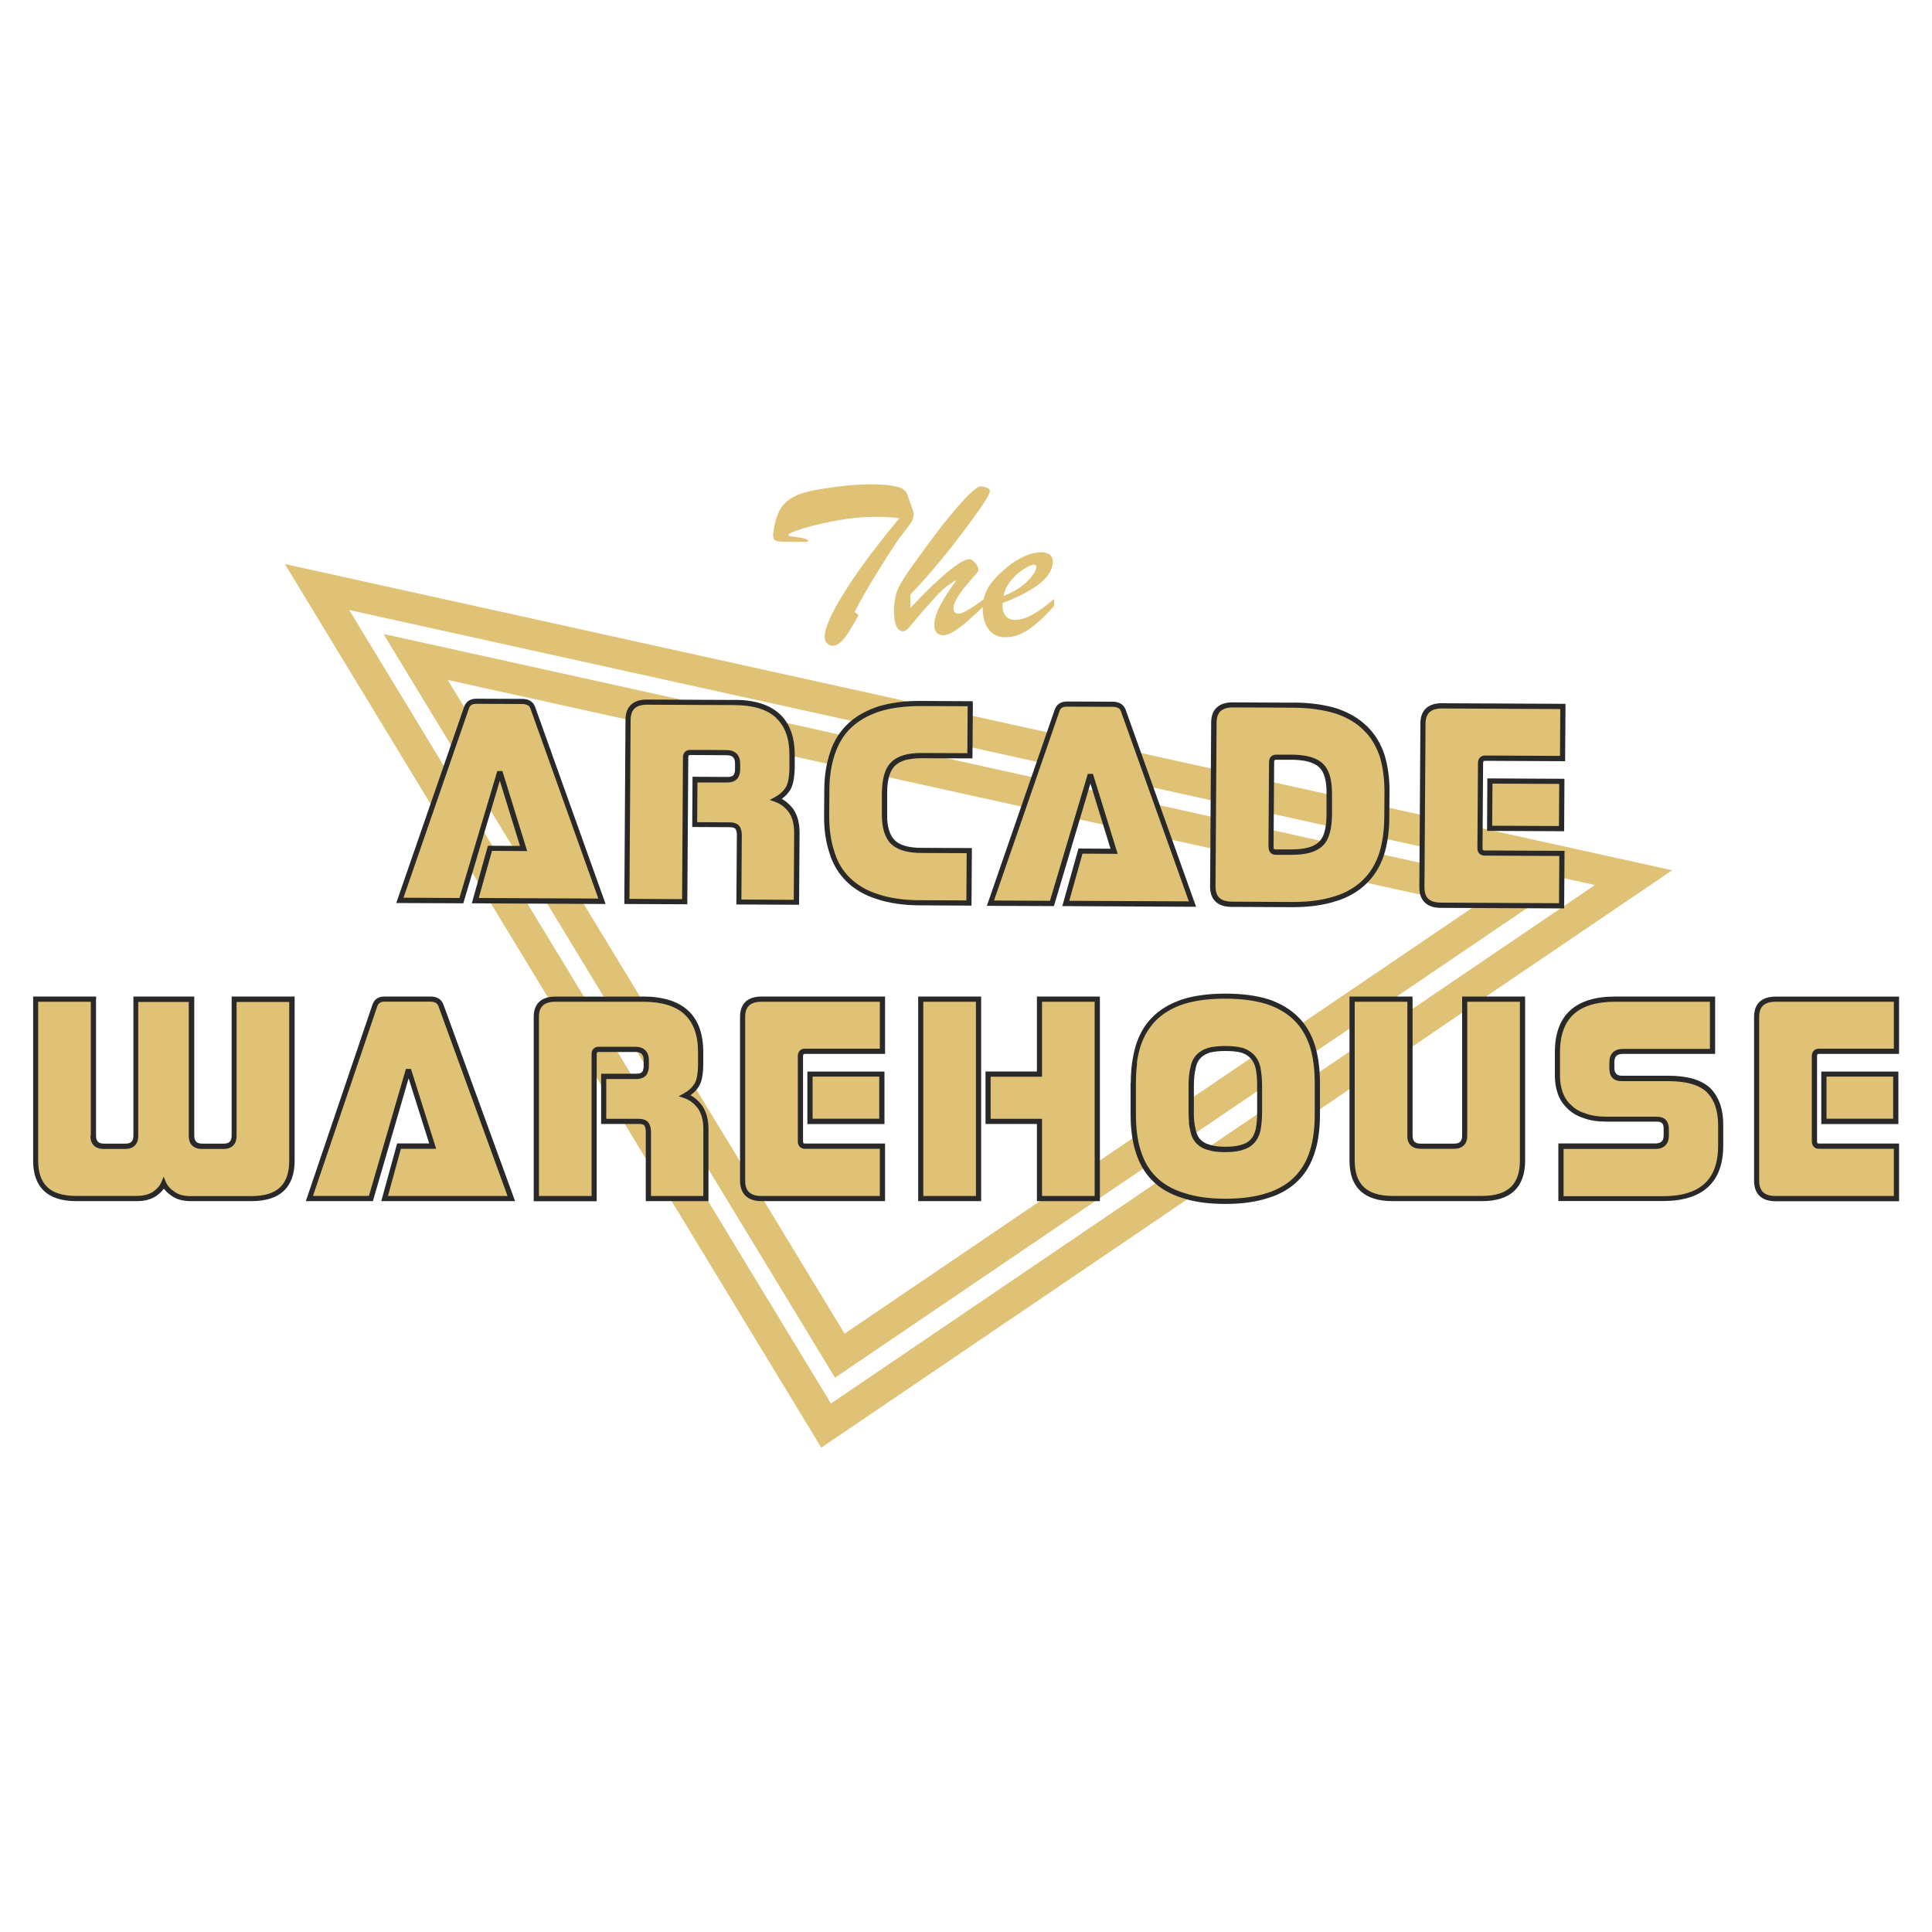 <?xml version="1.0" encoding="UTF-8"?>
<svg xmlns="http://www.w3.org/2000/svg" id="Layer_1" data-name="Layer 1" viewBox="0 0 200 200">
  <defs>
    <style>
      .cls-1 {
        fill: #dfc275;
      }

      .cls-2 {
        fill: #292929;
      }
    </style>
  </defs>
  <g id="The_Arcade_Warehouse_Logo" data-name="The Arcade Warehouse Logo">
    <path class="cls-1" d="M152.59,93.84l-106.24-23.45,41.08,67.67,65.16-44.21ZM43.38,66.44l117.2,25.87c-24.71,16.77-49.43,33.54-74.14,50.31-15.58-25.66-31.16-51.33-46.74-76.99l3.67.81Z"></path>
    <path class="cls-1" d="M165.12,91.62L36.15,63.15l49.87,82.14,79.1-53.68ZM33.17,59.2l139.93,30.89c-29.36,19.92-58.72,39.85-88.08,59.77-18.51-30.49-37.02-60.98-55.53-91.47l3.67.81Z"></path>
    <path class="cls-1" d="M76.05,72.72c3.99.02,5.97,1.86,5.95,5.51v1.21c-.01.97-.15,1.71-.4,2.15-.29.47-.7.85-1.24,1.14.6.21,1.14.62,1.54,1.19.41.59.59,1.36.59,2.3l-.05,7.17-5.95-.03.04-6.93c0-.29-.06-.56-.19-.77-.16-.21-.41-.3-.82-.3l-3.61-.02.03-4.66,3.36.02c.41,0,.7-.11.86-.32.13-.21.19-.44.19-.74v-.62c0-.74-.37-1.12-1.13-1.13l-3.77-.02c-.32,0-.48.17-.48.5l-.1,14.95-5.99-.03.12-18.82c0-1.21.68-1.83,1.98-1.82l9.06.04ZM54.07,72.62c.54,0,.92.21,1.07.65l7.16,20.03-13.11-.06,1.52-5.42,3.48.02-2.39-7.74h-.13s-3.92,13.13-3.92,13.13l-6.37-.03,6.91-19.96c.16-.44.48-.65,1.02-.64l4.75.02Z"></path>
    <path class="cls-2" d="M80.35,74.31c-.94-.87-2.37-1.31-4.3-1.32l-9.06-.04c-.58,0-1.01.13-1.29.38-.27.25-.41.64-.42,1.17l-.12,18.55,5.45.03.09-14.68c0-.23.07-.42.2-.56.13-.14.32-.21.55-.21,1.26,0,2.52,0,3.77.02.45,0,.8.13,1.04.37.24.24.36.58.36,1.03,0,.21,0,.42,0,.62,0,.17-.02.33-.06.47-.04.15-.1.28-.18.41l-.02.02c-.11.14-.27.26-.46.33-.17.06-.38.1-.61.1h-3.09s-.03,4.11-.03,4.11l3.34.02c.24,0,.43.03.6.09.19.07.33.17.44.32l.02.02c.08.12.13.27.17.42.04.15.05.31.05.48l-.04,6.66,5.42.03.04-6.9c0-.45-.04-.85-.13-1.22-.09-.35-.22-.66-.41-.93-.19-.26-.41-.49-.65-.67h0c-.24-.18-.49-.32-.77-.42l-.57-.2.54-.29c.25-.14.47-.29.66-.47.19-.17.35-.37.48-.58.11-.19.2-.46.26-.78.06-.35.1-.76.1-1.23v-1.21c.02-1.75-.44-3.06-1.38-3.92h0ZM76.05,72.45c2.06,0,3.62.5,4.66,1.46h0c1.05.97,1.57,2.41,1.56,4.32v1.21c-.01.51-.05.95-.12,1.33-.07.39-.18.71-.32.96h0c-.16.26-.35.49-.57.7-.1.09-.21.18-.33.27.15.08.3.18.44.29h0c.28.22.54.48.76.78h0c.22.33.38.7.49,1.11.1.4.15.85.15,1.35l-.05,7.43-6.49-.03.05-7.2c0-.13-.01-.25-.04-.36h0c-.02-.1-.06-.19-.1-.26-.04-.05-.1-.09-.18-.12-.1-.04-.24-.06-.42-.06l-3.88-.02.03-5.2,3.62.02c.17,0,.31-.02.42-.06.09-.03.16-.08.21-.14.05-.08.08-.16.11-.25.03-.1.04-.21.04-.33,0-.21,0-.42,0-.62,0-.29-.07-.51-.2-.64-.14-.14-.36-.21-.66-.21-1.26,0-2.52-.01-3.77-.02-.08,0-.13.01-.16.04-.03.03-.05.1-.05.19l-.1,15.22-6.52-.03.12-19.08c0-.68.2-1.21.59-1.56.38-.35.93-.53,1.65-.52l9.06.04ZM54.62,73.01c-.14-.09-.33-.13-.55-.13l-4.75-.02c-.22,0-.38.04-.51.11-.11.07-.2.19-.26.35h0s-6.78,19.61-6.78,19.61l5.79.03,3.92-13.14h.53c.85,2.76,1.7,5.52,2.56,8.28l-3.64-.02-1.37,4.88,12.38.06-7.03-19.67h0c-.05-.16-.15-.27-.27-.35ZM54.07,72.35c.32,0,.6.07.83.21.23.14.4.35.5.63h0s7.29,20.39,7.29,20.39c-4.62-.02-9.23-.04-13.85-.07l1.67-5.96,3.32.02-2.09-6.75-3.78,12.69c-2.31-.01-4.63-.02-6.94-.03l7.03-20.32h0c.1-.28.26-.49.48-.63.21-.13.47-.2.8-.2l4.75.02Z"></path>
    <path class="cls-1" d="M115.2,72.91c.54,0,.92.21,1.07.65l7.16,20.03-13.11-.06,1.52-5.42,3.48.02-2.39-7.74h-.13s-3.92,13.13-3.92,13.13l-6.37-.03,6.91-19.96c.16-.44.48-.65,1.02-.64l4.75.02ZM100.44,72.84l-.03,5.4-4.94-.02c-1.36,0-2.35.25-2.95.81-.61.56-.93,1.53-.94,2.97v2.21c-.02,1.45.29,2.42.89,2.98.6.56,1.58.83,2.94.84l4.94.02-.03,5.43-5.04-.02c-1.74,0-3.2-.22-4.43-.64-1.23-.39-2.24-.98-3.03-1.75-.79-.77-1.35-1.72-1.69-2.84-.37-1.09-.55-2.36-.55-3.78l.02-2.71c0-1.42.21-2.68.59-3.8.36-1.09.93-2.03,1.73-2.79.8-.76,1.81-1.35,3.05-1.76,1.24-.38,2.7-.58,4.44-.57l5.04.02Z"></path>
    <path class="cls-2" d="M115.75,73.3c-.14-.09-.33-.13-.55-.13l-4.75-.02c-.22,0-.38.04-.51.11-.11.07-.2.19-.26.35h0s-6.78,19.61-6.78,19.61l5.79.03,3.92-13.14h.53c.85,2.76,1.7,5.52,2.56,8.28l-3.64-.02-1.37,4.88,12.38.06-7.03-19.67h0c-.05-.16-.15-.27-.27-.35M115.2,72.64c.32,0,.6.07.83.21.23.14.4.35.5.63h0s7.29,20.39,7.29,20.39c-4.62-.02-9.23-.04-13.85-.07l1.67-5.96,3.32.02-2.08-6.75-3.78,12.69c-2.31-.01-4.63-.02-6.94-.03l7.03-20.32h0c.1-.28.26-.49.48-.63.21-.13.47-.2.8-.2l4.75.02ZM100.14,77.97l.03-4.86-4.77-.02c-.86,0-1.65.04-2.37.14-.72.09-1.38.23-1.98.42h0c-.6.2-1.15.44-1.64.72-.49.28-.92.6-1.31.97-.38.36-.71.77-.98,1.22-.28.45-.5.94-.68,1.47h0c-.19.55-.33,1.13-.43,1.75-.1.62-.15,1.28-.15,1.97l-.02,2.71c0,.69.04,1.35.13,1.97.09.61.22,1.19.4,1.72h0c.16.55.38,1.05.65,1.5.27.45.59.86.97,1.23.38.37.82.7,1.31.99.48.28,1.02.52,1.62.7h0c.6.21,1.26.36,1.98.46.73.11,1.51.16,2.37.16l4.77.02.03-4.89-4.67-.02c-.71,0-1.32-.08-1.83-.22-.53-.15-.96-.38-1.3-.69-.33-.31-.58-.74-.75-1.28-.16-.52-.24-1.15-.23-1.9v-2.21c.02-.75.11-1.38.27-1.9.17-.54.43-.96.77-1.27.33-.31.77-.53,1.3-.68.52-.14,1.13-.21,1.83-.2l4.67.02ZM100.71,72.84l-.04,5.67-5.21-.02c-.66,0-1.22.06-1.69.18-.45.12-.81.31-1.08.56-.27.25-.48.59-.62,1.04-.15.47-.23,1.05-.23,1.74v2.21c-.02.7.05,1.27.2,1.74.14.45.34.79.6,1.04.27.25.62.44,1.07.57.47.13,1.03.2,1.69.2l5.21.02-.04,5.96-5.3-.03c-.89,0-1.7-.06-2.44-.17-.75-.11-1.44-.27-2.07-.48-.63-.2-1.2-.45-1.72-.75-.53-.31-1-.66-1.41-1.07-.41-.4-.76-.85-1.06-1.34-.29-.49-.53-1.02-.7-1.6h0c-.19-.56-.33-1.17-.43-1.81-.09-.64-.14-1.33-.13-2.05l.02-2.71c0-.72.06-1.41.16-2.05.1-.65.25-1.26.45-1.83h0c.18-.57.43-1.1.73-1.58.3-.48.66-.93,1.07-1.32.41-.4.88-.75,1.41-1.05.53-.3,1.11-.56,1.74-.77h0c.63-.19,1.32-.34,2.07-.44.75-.1,1.56-.15,2.44-.14l5.3.03v.27Z"></path>
    <path class="cls-1" d="M161.68,80.89l-.03,4.9-7.44-.04.03-4.9,7.44.04ZM161.79,73.13l-.03,5.4-8.01-.04c-.32,0-.48.17-.48.5l-.06,8.82c0,.32.16.5.47.5l8.01.04-.03,5.43-12.51-.06c-1.3,0-1.96-.63-1.95-1.87l.11-16.96c0-1.21.68-1.83,1.98-1.82l12.51.06ZM131.58,87.7c0,.32.16.5.47.5h1.65c1.36.01,2.38-.25,2.98-.8.61-.56.9-1.53.91-2.97v-2.21c.02-1.45-.26-2.42-.85-2.98-.6-.56-1.61-.83-2.97-.84h-1.65c-.32,0-.48.17-.48.49l-.06,8.82ZM133.89,73c1.74,0,3.23.22,4.46.61,1.23.42,2.21,1.01,3,1.78.79.77,1.35,1.72,1.72,2.81.34,1.12.52,2.39.51,3.81l-.02,2.71c0,1.42-.21,2.68-.56,3.77-.39,1.12-.96,2.06-1.76,2.82-.8.76-1.78,1.35-3.02,1.73-1.24.41-2.73.61-4.47.6l-6.24-.03c-1.3,0-1.96-.63-1.95-1.84l.11-16.99c0-1.21.68-1.83,1.98-1.82l6.24.03Z"></path>
    <path class="cls-2" d="M161.38,85.51l.03-4.36-6.91-.03-.03,4.36,6.91.03ZM161.95,80.89l-.03,5.16-7.98-.04.03-5.43,7.98.04v.27ZM161.49,78.26l.03-4.86-12.24-.06c-.58,0-1.01.13-1.29.38-.27.25-.41.64-.42,1.17l-.11,16.96c0,.54.13.94.4,1.19.27.26.7.39,1.28.4l12.25.06.03-4.89-7.74-.04h0s0,0,0,0h0c-.24,0-.42-.08-.55-.22h0c-.13-.14-.19-.32-.19-.55h0s0,0,0,0l.06-8.82c0-.23.07-.42.2-.56.13-.14.32-.21.55-.21l7.75.04ZM162.06,73.13l-.04,5.67-8.28-.04c-.08,0-.13.01-.16.04-.03.03-.05.1-.05.19l-.06,8.82h0s0,0,0,0c0,.09.01.16.05.19h0s.08.04.16.04h0s0,0,0,0h0s8.28.04,8.28.04l-.04,5.96c-4.26-.02-8.52-.04-12.78-.06-.72,0-1.27-.19-1.64-.55-.38-.36-.57-.89-.57-1.59l.11-16.96c0-.68.2-1.21.59-1.56.38-.35.93-.53,1.65-.52l12.78.06v.27ZM131.31,87.71h0s0,0,0,0l.06-8.82c0-.23.07-.42.2-.56.13-.14.32-.21.55-.21h1.65c.71.01,1.34.09,1.86.23.53.15.97.38,1.3.69.33.31.58.74.74,1.28.15.52.22,1.15.22,1.9v2.21c-.02.75-.1,1.38-.26,1.9-.16.54-.41.96-.75,1.27-.33.31-.77.53-1.3.68-.52.14-1.15.21-1.86.21h-1.65s0,0,0,0h0c-.24,0-.42-.08-.55-.22-.13-.14-.19-.32-.19-.55ZM131.84,87.7h0s0,0,0,0c0,.09.01.15.05.19.03.03.08.04.16.04h0s0,0,0,0h0s1.65,0,1.65,0c.66,0,1.24-.06,1.72-.19.45-.12.81-.31,1.08-.55.27-.25.47-.59.6-1.03.14-.47.21-1.05.22-1.74v-2.21c.02-.7-.05-1.28-.18-1.75-.13-.45-.32-.79-.59-1.04-.26-.25-.62-.43-1.07-.56-.48-.14-1.05-.2-1.72-.21h-1.65c-.08,0-.13,0-.16.04-.03.03-.05.1-.05.19l-.06,8.82h0ZM136.25,73.42c-.73-.1-1.51-.15-2.36-.16l-6.24-.03c-.58,0-1.01.13-1.29.38-.27.25-.41.64-.42,1.17l-.11,16.99c0,.52.13.91.4,1.17.27.26.7.39,1.28.4l6.25.03c.86,0,1.65-.04,2.39-.14.73-.1,1.39-.25,2-.44h0c.6-.18,1.14-.42,1.62-.7.48-.28.91-.6,1.29-.97.38-.37.71-.77.99-1.23.28-.45.51-.95.7-1.49h0c.17-.54.31-1.12.4-1.74.09-.61.14-1.27.15-1.95l.02-2.71c0-.68-.04-1.33-.12-1.95-.08-.63-.21-1.22-.38-1.77h0c-.18-.53-.41-1.02-.68-1.47-.27-.45-.6-.86-.98-1.23-.38-.37-.8-.7-1.28-.98-.48-.29-1.01-.53-1.61-.73-.61-.19-1.28-.34-2.02-.44ZM133.89,72.73c.87,0,1.69.06,2.43.16.77.11,1.47.26,2.11.46h0c.63.22,1.2.48,1.72.79.52.31.97.66,1.38,1.06.41.4.76.85,1.06,1.34.3.49.54,1.01.73,1.58h0c.18.59.31,1.21.4,1.87.09.64.13,1.31.12,2.02l-.02,2.71c0,.72-.06,1.39-.15,2.02-.1.65-.24,1.26-.42,1.83h0c-.2.58-.45,1.12-.75,1.6-.3.49-.66.93-1.08,1.33-.41.4-.88.75-1.4,1.05-.52.3-1.09.55-1.73.74h0c-.63.21-1.33.36-2.1.47-.76.1-1.58.15-2.46.15l-6.25-.03c-.72,0-1.27-.19-1.64-.54-.38-.36-.57-.88-.57-1.56l.11-16.99c0-.68.2-1.21.59-1.56.38-.35.93-.53,1.65-.52l6.24.03Z"></path>
    <path class="cls-1" d="M9.67,103.43v14.13c0,.74.38,1.09,1.11,1.09h2.19c.73,0,1.11-.35,1.11-1.09v-14.13h5.76v14.13c0,.74.38,1.09,1.11,1.09h2.19c.73,0,1.11-.35,1.11-1.09v-14.13h5.99v16.72c0,2.62-1.39,3.92-4.18,3.92h-6.3c-.79,0-1.39-.18-1.84-.5-.48-.32-.79-.68-.95-1.06-.16.38-.48.74-.92,1.06-.48.32-1.08.5-1.87.5h-6.3c-2.79,0-4.18-1.3-4.18-3.92v-16.72h5.99Z"></path>
    <path class="cls-2" d="M9.4,117.56v-13.86H3.95v16.45c0,1.24.32,2.15.96,2.75.64.6,1.63.9,2.95.9h6.3c.37,0,.7-.04.98-.12.28-.08.52-.19.73-.33.21-.15.38-.31.52-.47.13-.15.23-.31.3-.47l.25-.6.25.6c.07.16.17.32.31.48.14.16.32.31.55.47h0c.2.15.43.26.7.34.28.08.6.12.98.12h6.3c1.32,0,2.31-.3,2.95-.9.64-.6.96-1.51.96-2.75v-16.45h-5.45v13.86c0,.44-.12.78-.36,1.01-.24.24-.58.35-1.02.35h-2.19c-.44,0-.78-.12-1.02-.35-.24-.23-.36-.57-.36-1.01v-13.86h-5.23v13.86c0,.44-.12.78-.36,1.01-.24.24-.58.35-1.02.35h-2.19c-.44,0-.78-.12-1.02-.35-.24-.23-.36-.57-.36-1.01M9.94,103.43v14.13c0,.29.07.5.2.63.13.13.35.2.64.2h2.19c.29,0,.51-.06.64-.2.13-.13.2-.34.2-.63v-14.4h6.3v14.4c0,.29.07.5.2.63.13.13.35.2.64.2h2.19c.29,0,.51-.06.64-.2.13-.13.2-.34.2-.63v-14.4h6.52v16.99c0,1.39-.38,2.43-1.13,3.14-.75.7-1.86,1.05-3.32,1.05h-6.3c-.42,0-.79-.05-1.12-.14-.33-.09-.62-.23-.87-.41-.25-.17-.47-.36-.64-.55-.06-.06-.11-.13-.16-.19-.04.06-.09.12-.14.18-.17.2-.38.38-.62.56h0c-.26.18-.56.32-.9.41-.33.09-.71.14-1.12.14h-6.3c-1.46,0-2.57-.35-3.32-1.05-.75-.71-1.13-1.75-1.13-3.14v-16.99h6.52v.27Z"></path>
    <path class="cls-1" d="M196.25,111.19v4.9h-7.44v-4.9h7.44ZM196.32,103.43v5.4h-8.01c-.32,0-.48.18-.48.5v8.82c0,.32.16.5.48.5h8.01v5.43h-12.51c-1.3,0-1.96-.62-1.96-1.86v-16.96c0-1.21.67-1.83,1.96-1.83h12.51ZM177.28,103.43v5.4h-9.28c-.76,0-1.14.38-1.14,1.12v.62c0,.71.35,1.06,1.05,1.06h4.81c1.93,0,3.33.41,4.18,1.24.82.86,1.24,2.04,1.24,3.6v2.12c0,3.66-2,5.49-5.99,5.49h-10.55v-5.43h9.76c.76,0,1.14-.38,1.14-1.12v-.62c0-.35-.06-.62-.22-.8-.16-.18-.41-.27-.82-.27h-5.13c-.92,0-1.68-.12-2.31-.35-.67-.21-1.17-.53-1.58-.94-.41-.38-.73-.86-.92-1.42-.19-.53-.29-1.12-.29-1.74v-2.48c0-3.66,2-5.49,5.99-5.49h10.07ZM145.96,103.43v14.13c0,.74.38,1.09,1.11,1.09h3.45c.73,0,1.11-.35,1.11-1.09v-14.13h5.99v16.72c0,2.62-1.39,3.92-4.18,3.92h-9.28c-2.79,0-4.18-1.3-4.18-3.92v-16.72h5.99ZM123.31,115.17c0,.71.06,1.3.19,1.8.09.5.29.88.57,1.18.29.29.63.5,1.11.62.44.15,1.01.21,1.68.21s1.24-.06,1.71-.21c.44-.12.79-.32,1.08-.62.29-.3.48-.68.6-1.18.1-.5.16-1.09.16-1.8v-2.83c0-.71-.06-1.3-.16-1.8-.13-.5-.32-.88-.6-1.18-.29-.3-.63-.5-1.08-.65-.48-.12-1.05-.18-1.71-.18s-1.24.06-1.68.18c-.48.15-.82.35-1.11.65-.29.29-.48.68-.57,1.18-.13.5-.19,1.09-.19,1.8v2.83ZM117.32,112.1c0-1.42.16-2.68.51-3.8.35-1.09.89-2.03,1.65-2.8.76-.77,1.74-1.36,2.98-1.77,1.2-.38,2.66-.59,4.4-.59s3.2.21,4.43.59c1.2.41,2.19,1,2.95,1.77.76.77,1.3,1.71,1.65,2.8.35,1.12.51,2.39.51,3.8v3.3c0,1.42-.16,2.68-.51,3.78-.35,1.12-.89,2.06-1.65,2.83-.76.77-1.74,1.36-2.95,1.74-1.24.41-2.69.62-4.43.62s-3.2-.21-4.4-.62c-1.24-.38-2.22-.97-2.98-1.74-.76-.77-1.3-1.71-1.65-2.83-.35-1.09-.51-2.36-.51-3.78v-3.3ZM101.3,103.43v20.64h-5.99v-20.64h5.99ZM113.59,103.43v20.64h-5.99v-7.99h-5.32v-4.9h5.32v-7.76h5.99ZM91.29,111.19v4.9h-7.44v-4.9h7.44ZM91.35,103.43v5.4h-8.01c-.32,0-.48.18-.48.5v8.82c0,.32.16.5.48.5h8.01v5.43h-12.51c-1.3,0-1.96-.62-1.96-1.86v-16.96c0-1.21.67-1.83,1.96-1.83h12.51ZM66.55,103.43c3.99,0,5.99,1.83,5.99,5.49v1.21c0,.97-.13,1.71-.38,2.15-.29.47-.7.86-1.24,1.15.6.21,1.14.62,1.55,1.18.41.59.6,1.36.6,2.3v7.17h-5.95v-6.93c0-.29-.06-.56-.19-.77-.16-.21-.41-.29-.82-.29h-3.61v-4.66h3.36c.41,0,.7-.12.86-.32.13-.21.19-.44.19-.74v-.62c0-.74-.38-1.12-1.14-1.12h-3.77c-.32,0-.48.18-.48.5v14.95h-5.99v-18.82c0-1.21.67-1.83,1.96-1.83h9.06ZM44.57,103.43c.54,0,.92.21,1.08.65l7.28,20h-13.11l1.49-5.43h3.48l-2.44-7.73h-.13l-3.83,13.15h-6.37l6.78-20c.16-.44.48-.65,1.01-.65h4.75Z"></path>
    <path class="cls-2" d="M195.98,115.81v-4.36h-6.9v4.36h6.9ZM196.52,111.19v5.17h-7.98v-5.43h7.98v.27ZM196.05,108.56v-4.86h-12.24c-.58,0-1.01.13-1.29.39-.27.25-.41.64-.41,1.17v16.96c0,.54.14.94.41,1.2.28.26.71.39,1.29.39h12.24v-4.89h-7.74c-.23,0-.42-.07-.55-.21-.13-.14-.2-.33-.2-.56v-8.82c0-.23.06-.42.2-.56.13-.14.31-.21.55-.21h7.74ZM196.59,103.43v5.67h-8.28c-.08,0-.13.01-.16.04-.03.03-.05.1-.05.19v8.82c0,.09.02.16.05.19.03.03.08.04.16.04h8.28v5.97h-12.78c-.72,0-1.27-.18-1.65-.54-.38-.36-.58-.89-.58-1.59v-16.96c0-.68.2-1.21.58-1.56.38-.35.93-.53,1.65-.53h12.78v.27ZM177.01,108.56v-4.86h-9.8c-1.93,0-3.36.43-4.31,1.3-.94.86-1.41,2.17-1.41,3.92v2.48c0,.3.02.59.07.86.05.28.11.54.2.79h0c.09.26.2.49.34.71.14.22.31.42.51.6h0c.19.2.4.37.65.52.24.15.52.27.83.37h.01c.3.12.63.2,1,.26.37.06.78.09,1.22.09h5.13c.23,0,.43.03.59.08.18.06.32.15.43.28.11.12.18.27.23.44.04.16.06.33.06.53v.62c0,.44-.12.79-.37,1.03-.24.24-.59.36-1.04.36h-9.49v4.89h10.28c1.93,0,3.36-.43,4.31-1.3.94-.86,1.41-2.17,1.41-3.92v-2.12c0-.75-.1-1.41-.29-1.98-.19-.56-.48-1.03-.86-1.43-.4-.38-.92-.67-1.57-.86-.67-.2-1.48-.3-2.42-.3h-4.81c-.88,0-1.31-.44-1.31-1.33v-.62c0-.44.12-.79.37-1.03.24-.24.59-.36,1.04-.36h9.01ZM177.55,103.43v5.67h-9.55c-.31,0-.53.07-.67.2-.14.13-.21.35-.21.65v.62c0,.53.26.79.78.79h4.81c.99,0,1.85.11,2.57.32.74.22,1.34.55,1.8.99h0c.44.46.77,1.01.99,1.64.22.63.32,1.34.32,2.15v2.12c0,1.91-.53,3.34-1.58,4.31-1.05.96-2.61,1.44-4.67,1.44h-10.82v-5.96h10.02c.31,0,.53-.07.67-.2.14-.13.21-.35.21-.65v-.62c0-.15-.01-.29-.04-.4-.02-.09-.06-.17-.11-.22-.05-.05-.11-.09-.2-.12-.11-.04-.25-.05-.42-.05h-5.13c-.47,0-.91-.03-1.3-.09-.4-.06-.76-.15-1.09-.28-.35-.11-.66-.25-.94-.42-.28-.17-.52-.36-.74-.58-.22-.21-.42-.44-.59-.7-.16-.25-.3-.53-.4-.82h0c-.1-.28-.17-.57-.22-.88-.05-.31-.08-.63-.08-.95v-2.48c0-1.91.53-3.34,1.58-4.31,1.05-.96,2.61-1.44,4.67-1.44h10.34v.27ZM145.69,117.56v-13.86h-5.45v16.45c0,1.24.32,2.15.96,2.75.64.6,1.63.9,2.95.9h9.28c1.32,0,2.31-.3,2.95-.9.64-.6.96-1.51.96-2.75v-16.45h-5.45v13.86c0,.44-.12.78-.36,1.01-.24.24-.58.35-1.02.35h-3.45c-.44,0-.78-.12-1.02-.35-.24-.23-.36-.57-.36-1.01ZM146.23,103.43v14.13c0,.29.07.5.2.63.13.13.35.2.64.2h3.45c.29,0,.51-.06.64-.2.13-.13.2-.34.2-.63v-14.4h6.52v16.99c0,1.39-.38,2.43-1.13,3.14-.75.7-1.86,1.05-3.32,1.05h-9.28c-1.46,0-2.57-.35-3.32-1.05-.75-.71-1.13-1.75-1.13-3.14v-16.99h6.52v.27ZM123.09,116.17c-.03-.31-.05-.65-.05-1v-2.83c0-.36.02-.69.05-1,.03-.31.08-.6.15-.86.05-.27.13-.51.23-.72.11-.22.24-.41.4-.58.16-.16.34-.3.54-.42.2-.12.43-.21.68-.29h.01c.23-.07.5-.11.79-.14.3-.03.61-.05.95-.05s.66.02.95.05c.3.03.57.08.82.14h.02c.24.09.46.18.65.3.2.12.38.26.53.42.16.17.3.36.41.58.11.21.19.45.26.72v.02c.05.26.09.54.12.85.03.31.05.65.05,1v2.83c0,.35-.02.69-.05,1-.03.31-.07.59-.12.85v.02c-.07.27-.16.51-.27.72-.11.22-.24.41-.41.58-.16.17-.34.31-.54.42-.2.11-.42.2-.66.27-.25.08-.53.13-.82.17-.3.03-.62.05-.96.05s-.66-.02-.95-.05c-.29-.03-.55-.09-.79-.17-.26-.06-.49-.15-.69-.27-.21-.12-.38-.26-.54-.42-.16-.17-.3-.36-.4-.58-.1-.21-.18-.45-.23-.72-.07-.26-.12-.55-.15-.86ZM123.58,115.17c0,.35.02.66.05.95.03.28.08.54.14.78v.02c.05.23.11.43.19.6.08.17.18.32.31.44.12.13.26.24.42.33.16.09.34.16.56.22h.02c.2.07.44.12.7.15.27.03.57.05.89.05s.62-.01.9-.05c.27-.03.52-.08.74-.15h.01c.2-.06.37-.13.53-.22.16-.09.3-.2.42-.33.12-.13.23-.27.31-.45.09-.18.16-.38.22-.61.05-.24.08-.5.11-.78.03-.28.04-.6.04-.95v-2.83c0-.35-.02-.67-.04-.95-.03-.28-.06-.54-.11-.78-.06-.23-.13-.43-.22-.61-.09-.17-.19-.32-.31-.45-.13-.13-.27-.24-.42-.34-.16-.09-.33-.17-.53-.24-.22-.06-.47-.1-.74-.13-.27-.03-.57-.04-.9-.04s-.63.01-.9.04c-.26.03-.5.07-.71.12-.21.07-.4.15-.56.24-.16.09-.3.2-.42.33-.12.13-.23.27-.31.44-.08.17-.15.37-.19.6v.02c-.06.24-.11.5-.14.78-.03.29-.05.6-.05.95v2.83ZM117.71,110.12c-.08.62-.12,1.28-.12,1.98v3.3c0,.7.04,1.36.12,1.97.08.62.2,1.19.37,1.72h0c.17.54.38,1.04.64,1.49.26.45.57.86.94,1.23.36.37.78.69,1.26.97.48.28,1.01.52,1.61.7h0c1.18.4,2.6.61,4.32.61.86,0,1.65-.05,2.37-.15.72-.1,1.38-.25,1.98-.45h0c.58-.18,1.1-.42,1.57-.7.48-.28.9-.61,1.26-.98.36-.37.67-.78.94-1.23.26-.45.48-.95.64-1.49h0c.17-.53.29-1.11.37-1.72.08-.61.12-1.27.12-1.97v-3.3c0-.7-.04-1.36-.12-1.98-.08-.62-.2-1.2-.37-1.75h0c-.17-.52-.38-1.01-.65-1.47-.26-.45-.57-.86-.94-1.23-.36-.37-.78-.69-1.25-.98-.47-.28-1-.53-1.59-.73h0c-.6-.19-1.26-.33-1.98-.43-.72-.1-1.51-.15-2.37-.15s-1.63.05-2.34.14h0c-.73.1-1.38.24-1.98.43-.6.2-1.14.44-1.61.73-.48.28-.89.61-1.26.98-.36.37-.67.78-.94,1.23-.26.45-.48.94-.65,1.47h0c-.17.55-.29,1.13-.37,1.75ZM117.06,112.1c0-.72.04-1.4.13-2.05.09-.65.22-1.26.39-1.84h0c.18-.57.41-1.1.69-1.58.28-.49.62-.93,1.02-1.33.4-.4.85-.75,1.36-1.06.51-.3,1.08-.56,1.72-.78h0c.62-.2,1.31-.35,2.07-.45.74-.1,1.54-.15,2.41-.15s1.69.05,2.44.15c.75.1,1.44.25,2.07.45h0c.62.21,1.18.47,1.69.78.51.31.96.66,1.36,1.06.4.4.74.85,1.02,1.33.28.48.51,1.01.69,1.58h0c.18.57.31,1.19.39,1.84.09.65.13,1.33.13,2.05v3.3c0,.71-.04,1.4-.13,2.04-.08.64-.21,1.25-.39,1.81h0c-.18.58-.41,1.12-.69,1.6-.28.49-.62.94-1.02,1.34-.4.4-.86.76-1.37,1.06-.5.3-1.06.55-1.68.74-.63.21-1.32.37-2.08.48-.75.11-1.56.16-2.44.16-1.77,0-3.26-.21-4.49-.63h0c-.63-.2-1.2-.45-1.72-.75-.52-.3-.97-.66-1.36-1.06-.4-.4-.74-.85-1.02-1.34-.28-.49-.51-1.02-.69-1.6h0c-.18-.56-.31-1.17-.39-1.81-.09-.65-.13-1.33-.13-2.04v-3.3ZM101.03,123.81v-20.11h-5.45v20.11h5.45ZM101.57,103.43v20.91h-6.52v-21.18h6.52v.27ZM113.32,123.81v-20.11h-5.45v7.76h-5.32v4.36h5.32v7.99h5.45ZM113.86,103.43v20.91h-6.52v-7.99h-5.32v-5.43h5.32v-7.76h6.52v.27ZM91.02,115.81v-4.36h-6.9v4.36h6.9ZM91.56,111.19v5.17h-7.98v-5.43h7.98v.27ZM91.08,108.56v-4.86h-12.24c-.58,0-1.01.13-1.29.39-.27.25-.41.64-.41,1.17v16.96c0,.54.14.94.41,1.2.28.26.71.39,1.29.39h12.24v-4.89h-7.74c-.23,0-.42-.07-.55-.21-.13-.14-.2-.33-.2-.56v-8.82c0-.23.07-.42.2-.56.13-.14.31-.21.55-.21h7.74ZM91.62,103.43v5.67h-8.28c-.08,0-.13.01-.16.04-.03.03-.05.1-.05.19v8.82c0,.09.02.16.05.19.03.03.08.04.16.04h8.28v5.96h-12.78c-.72,0-1.27-.18-1.65-.54-.38-.36-.58-.89-.58-1.59v-16.96c0-.68.2-1.21.58-1.56.38-.35.93-.53,1.65-.53h12.78v.27ZM70.86,105c-.95-.87-2.38-1.3-4.31-1.3h-9.06c-.58,0-1.01.13-1.29.39-.27.25-.41.64-.41,1.17v18.55h5.45v-14.68c0-.23.06-.42.2-.56.13-.14.31-.21.55-.21h3.77c.45,0,.8.12,1.04.36.25.24.37.59.37,1.03v.62c0,.17-.02.32-.06.47-.04.15-.1.28-.17.41l-.02.02c-.11.14-.26.26-.46.33-.17.07-.38.1-.61.1h-3.09v4.12h3.34c.24,0,.43.03.6.09.19.07.33.17.44.32l.02.02c.08.13.13.27.17.42.04.15.06.32.06.48v6.66h5.42v-6.9c0-.45-.04-.86-.14-1.22-.09-.35-.23-.66-.41-.93-.19-.26-.41-.49-.65-.67-.24-.18-.5-.32-.77-.41l-.58-.2.53-.29c.25-.14.47-.29.66-.47.19-.17.34-.37.47-.58.11-.19.19-.46.25-.78.06-.35.09-.76.09-1.23v-1.21c0-1.75-.47-3.06-1.41-3.92ZM66.55,103.16c2.06,0,3.62.48,4.67,1.44,1.06.97,1.58,2.41,1.58,4.31v1.21c0,.5-.03.95-.1,1.33-.07.39-.17.71-.32.96h0c-.16.26-.35.5-.57.7-.1.09-.21.18-.33.27.15.08.3.18.44.28.28.22.54.48.76.78h0c.22.33.39.7.5,1.11.11.41.16.86.16,1.35v7.44h-6.49v-7.2c0-.13-.01-.25-.04-.36-.02-.1-.06-.18-.1-.26-.05-.06-.11-.1-.18-.12-.1-.04-.24-.05-.42-.05h-3.88v-5.2h3.63c.17,0,.31-.02.42-.06.09-.03.16-.08.21-.14.05-.08.08-.16.1-.25.03-.1.04-.21.04-.33v-.62c0-.3-.07-.51-.21-.65-.14-.14-.36-.2-.67-.2h-3.77c-.08,0-.13.01-.16.04-.03.03-.05.1-.05.19v15.22h-6.52s0-19.09,0-19.09c0-.68.2-1.21.58-1.56.38-.35.93-.53,1.65-.53h9.06ZM45.12,103.82c-.14-.08-.33-.13-.55-.13h-4.75c-.22,0-.38.04-.5.12-.11.07-.2.19-.26.35h0s-6.66,19.64-6.66,19.64h5.79l3.83-13.15h.52l2.61,8.27h-3.65l-1.34,4.89h12.38l-7.15-19.64h0c-.06-.16-.15-.27-.27-.35ZM44.57,103.16c.32,0,.6.07.83.2.23.14.4.35.5.62h0s7.42,20.36,7.42,20.36c-4.62,0-9.23,0-13.85,0l1.64-5.97h3.32l-2.13-6.74-3.7,12.71c-2.31,0-4.63,0-6.94,0l6.9-20.35h0c.1-.28.25-.49.47-.63.21-.14.47-.2.79-.2h4.75Z"></path>
    <path class="cls-1" d="M88.48,63.37l.4.28c-.1.21-.2.4-.3.57-.1.17-.22.36-.35.59-.15.24-.25.4-.32.52-.6,1.02-1.17,1.52-1.72,1.52-.22,0-.42-.07-.57-.26-.18-.17-.25-.4-.25-.69,0-.43.15-1,.47-1.71.3-.73.8-1.64,1.45-2.68.65-1.07,1.47-2.28,2.47-3.63,1-1.33,2.1-2.75,3.35-4.24-.7-.09-1.57-.14-2.55-.14-1.12,0-2.4.12-3.77.36-1.4.24-2.6.52-3.62.83-1.02.31-1.55.55-1.55.69,0,.05.02.09.08.09.02.02.1.05.2.05.08.02.2.02.35.05.95.12,1.42.26,1.42.43,0,.07-.2.09-.62.09h-1.5c-.45,0-.8-.02-1-.05-.2-.05-.35-.12-.42-.21-.05-.09-.1-.24-.1-.43,0-.14.05-.43.12-.88.15-.81.4-1.47.72-1.97.32-.47.8-.88,1.47-1.21.65-.31,1.57-.55,2.72-.73,1.95-.31,3.57-.47,4.85-.47.95,0,1.7.02,2.25.12.52.07.92.17,1.2.31.25.14.4.28.47.4.07.14.17.38.27.71l.37,1.07c.02.07.05.12.07.17,0,.05.02.09.02.14.02.05.02.07.02.12,0,.31-.07.57-.2.81-.15.24-.4.59-.8,1.09-.37.47-.65.85-.82,1.11-2.1,3.22-3.52,5.62-4.3,7.18"></path>
    <path class="cls-1" d="M103.9,61.68c.72-.26,1.35-.62,1.87-1,.52-.4.9-.81,1.15-1.16.25-.36.37-.64.37-.81s-.08-.26-.25-.26c-.15,0-.4.09-.72.26-.32.19-.65.4-1,.69-.32.28-.62.64-.9,1.02-.27.38-.45.81-.52,1.26M103.78,62.44v.28c0,.45.12.81.35,1.07.25.26.55.38.92.38.4,0,.82-.09,1.25-.26.42-.19.85-.43,1.27-.71.42-.28.95-.69,1.55-1.19v.71c-.92,1.04-1.77,1.85-2.6,2.42-.8.55-1.6.83-2.45.83-.72,0-1.3-.26-1.72-.81-.4-.52-.62-1.26-.62-2.18,0-.81.2-1.54.6-2.2.4-.66,1.05-1.35,1.95-2.09.62-.5,1.22-.88,1.85-1.14.6-.26,1.15-.38,1.62-.38.4,0,.7.07.92.24.22.17.32.43.32.76,0,.47-.2.97-.57,1.45-.37.5-.97.97-1.75,1.45-.77.47-1.75.92-2.9,1.37ZM101.83,62.02v.73c-.7.69-1.32,1.23-1.82,1.68-.52.43-.97.76-1.37,1-.37.21-.7.33-.97.33-.62,0-.95-.36-.95-1.07,0-.57.2-1.23.6-1.99.4-.76.95-1.64,1.7-2.65-.37.19-.7.4-1.02.66-.35.26-.62.52-.87.78-.25.28-.47.52-.65.71-.52.57-1.02,1.14-1.52,1.73-.47.59-.8.97-.97,1.16-.18.17-.35.26-.5.26-.62,0-.95-.73-.95-2.23,0-.5.08-1.02.22-1.61.17-.59.57-1.35,1.25-2.32,1.42-2.01,2.65-3.67,3.65-4.95,1.02-1.28,1.87-2.25,2.52-2.92.67-.66,1.12-1,1.35-.97.27.02.5.07.67.17.18.07.27.17.27.28,0,.19-.15.52-.42.95-.27.45-.75,1.14-1.45,2.09-.72,1-1.25,1.68-1.57,2.09-.3.4-.75,1-1.37,1.73-.62.76-1.17,1.42-1.67,1.99-.52.59-1.1,1.21-1.75,1.9v1.37c1.1-1.14,2.02-2.09,2.82-2.8.8-.73,1.47-1.3,2.02-1.66.55-.38.97-.57,1.22-.57s.47.14.67.4c.22.28.32.5.32.69,0,.07-.05.17-.12.28-.57.66-1.05,1.21-1.4,1.64-.35.45-.6.83-.8,1.19-.17.33-.27.64-.27.88,0,.36.17.55.55.55.4,0,1.25-.5,2.6-1.49Z"></path>
  </g>
</svg>

